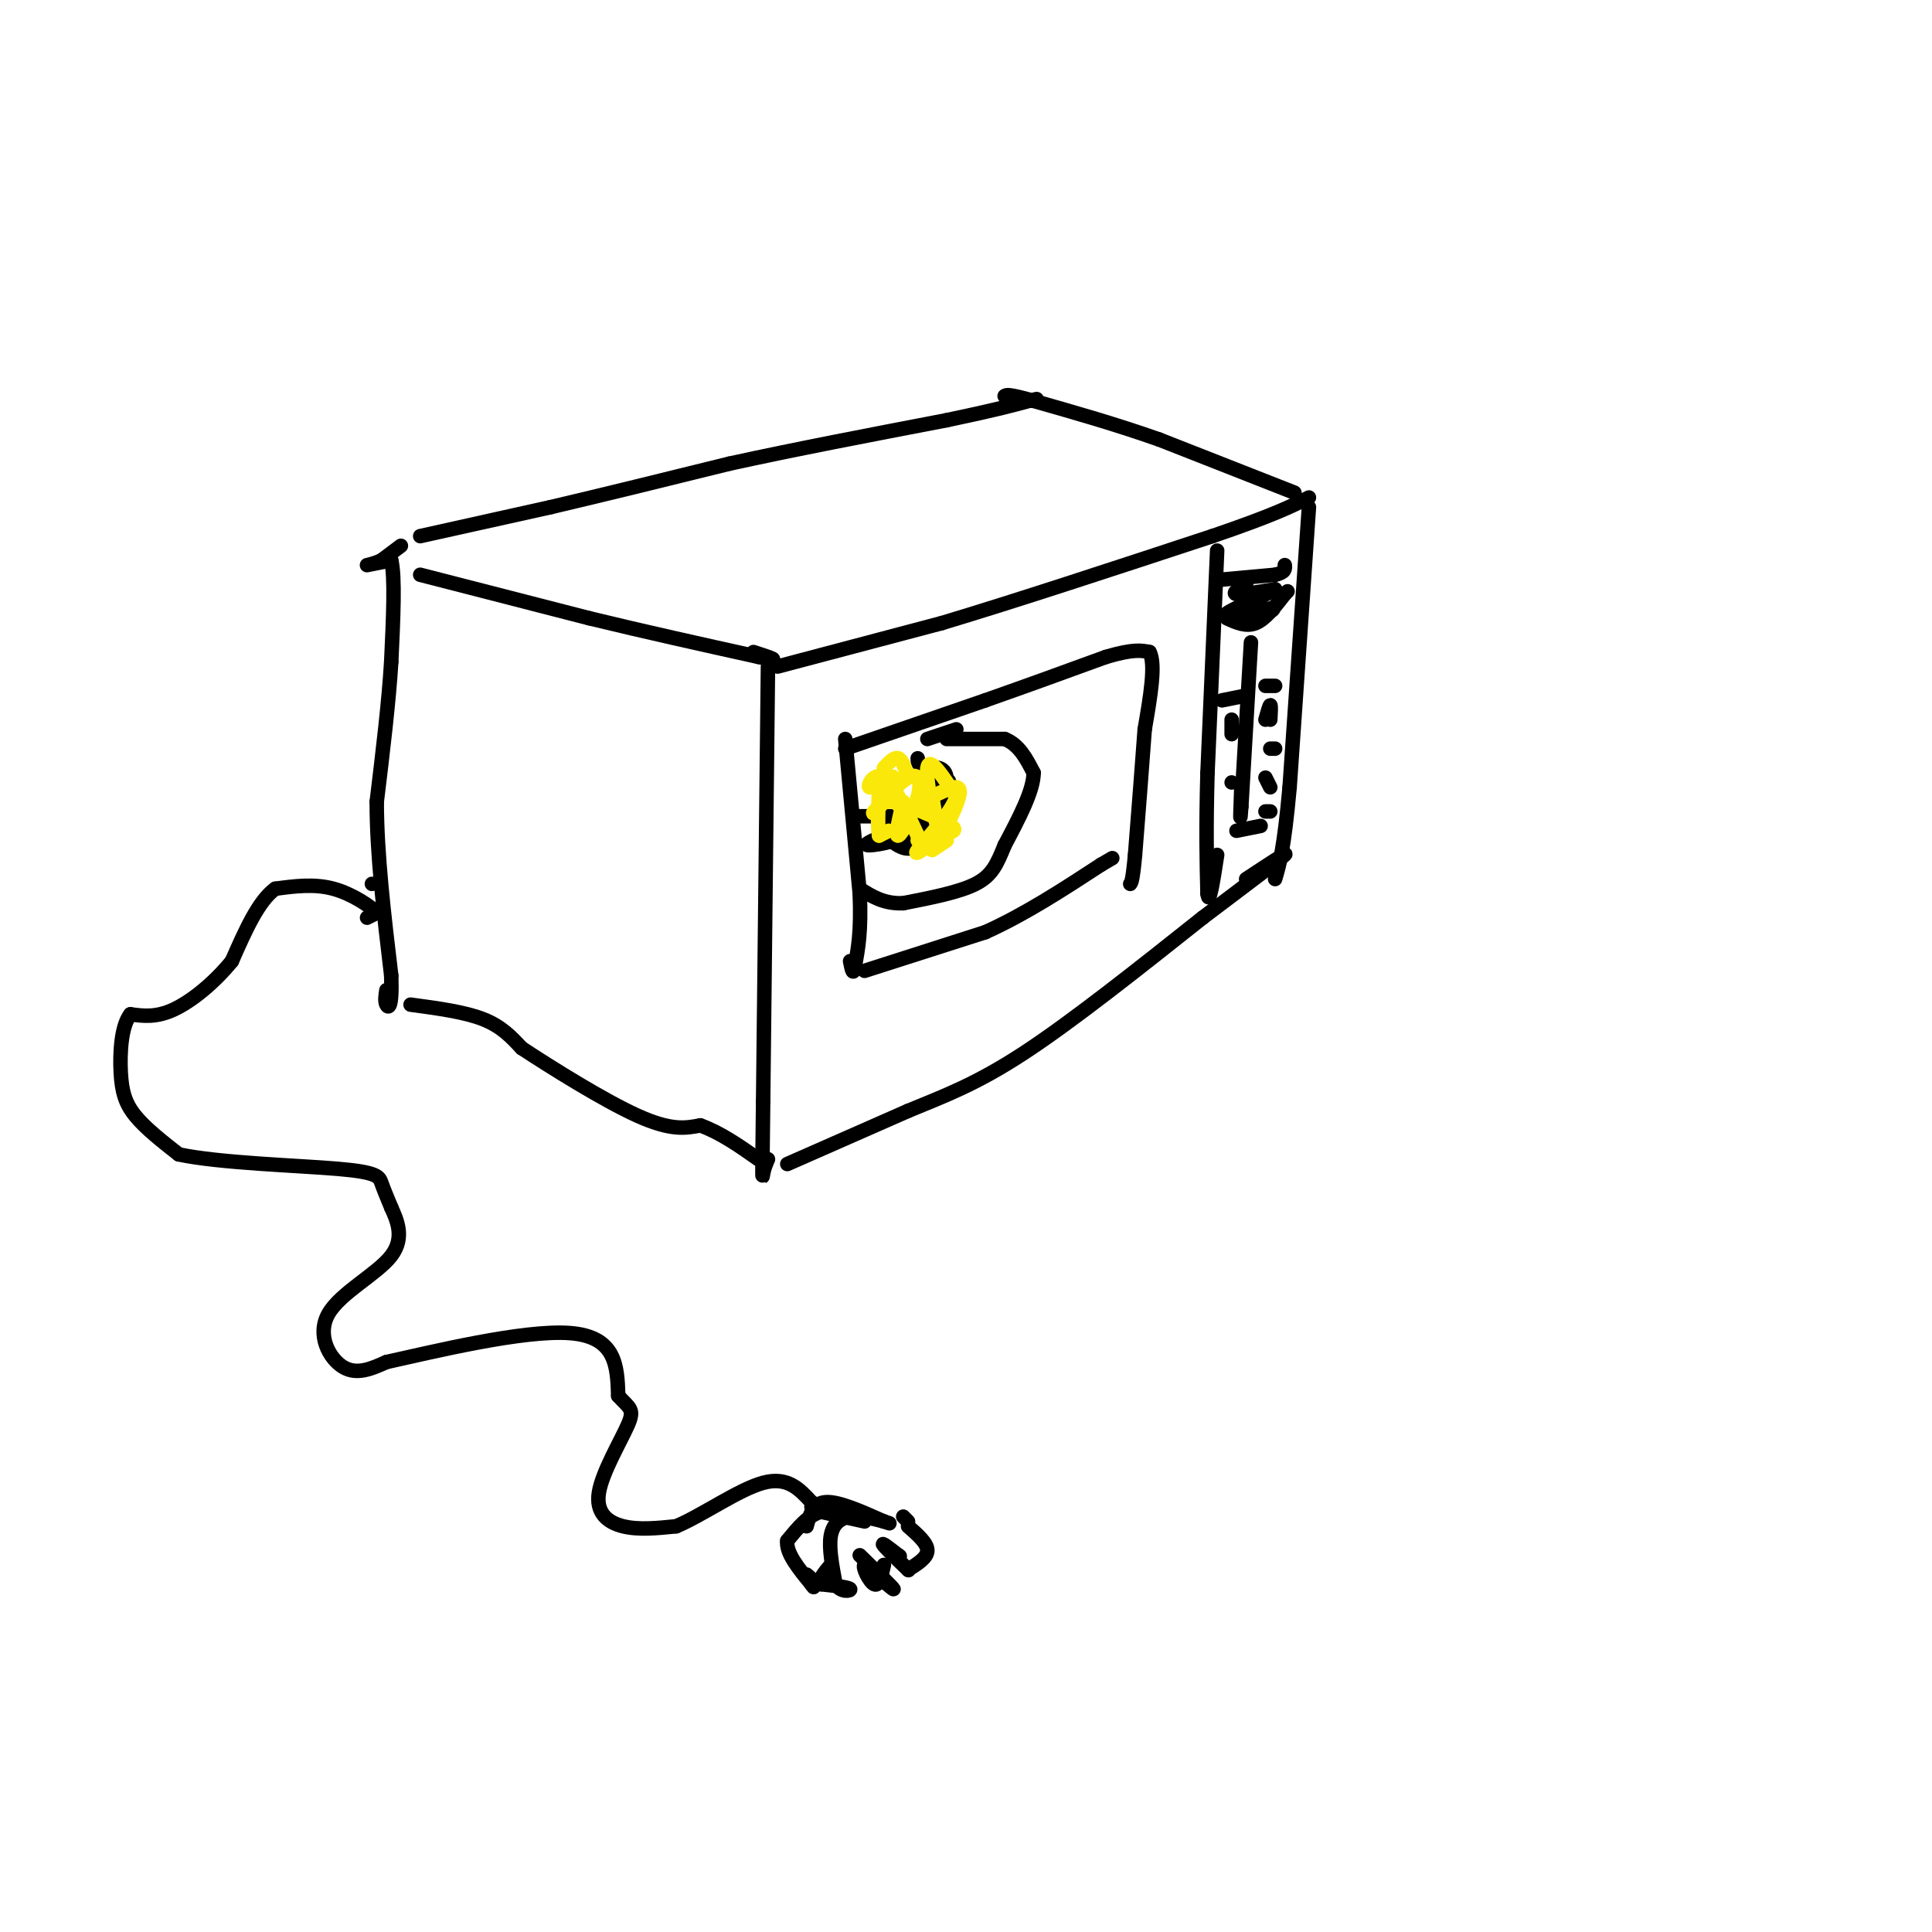 <svg viewBox='0 0 400 400' version='1.1' xmlns='http://www.w3.org/2000/svg' xmlns:xlink='http://www.w3.org/1999/xlink'><g fill='none' stroke='rgb(0,0,0)' stroke-width='3' stroke-linecap='round' stroke-linejoin='round'><path d='M159,138c0.000,0.000 -1.000,90.000 -1,90'/><path d='M158,228c-0.200,17.467 -0.200,16.133 0,15c0.200,-1.133 0.600,-2.067 1,-3'/><path d='M161,138c0.000,0.000 34.000,-9.000 34,-9'/><path d='M195,129c15.000,-4.500 35.500,-11.250 56,-18'/><path d='M251,111c12.667,-4.333 16.333,-6.167 20,-8'/><path d='M271,105c0.000,0.000 -4.000,58.000 -4,58'/><path d='M267,163c-1.167,12.833 -2.083,15.917 -3,19'/><path d='M163,241c0.000,0.000 25.000,-11.000 25,-11'/><path d='M188,230c7.578,-3.133 14.022,-5.467 24,-12c9.978,-6.533 23.489,-17.267 37,-28'/><path d='M249,190c9.889,-7.467 16.111,-12.133 17,-13c0.889,-0.867 -3.556,2.067 -8,5'/><path d='M87,119c0.000,0.000 35.000,9.000 35,9'/><path d='M122,128c11.667,2.833 23.333,5.417 35,8'/><path d='M157,136c5.667,1.167 2.333,0.083 -1,-1'/><path d='M87,111c0.000,0.000 27.000,-6.000 27,-6'/><path d='M114,105c10.667,-2.500 23.833,-5.750 37,-9'/><path d='M151,96c13.667,-3.000 29.333,-6.000 45,-9'/><path d='M196,87c10.333,-2.167 13.667,-3.083 17,-4'/><path d='M213,83c2.833,-0.667 1.417,-0.333 0,0'/><path d='M268,102c0.000,0.000 -28.000,-11.000 -28,-11'/><path d='M240,91c-9.000,-3.167 -17.500,-5.583 -26,-8'/><path d='M214,83c-5.333,-1.500 -5.667,-1.250 -6,-1'/><path d='M83,113c0.000,0.000 -4.000,3.000 -4,3'/><path d='M79,116c-1.511,0.733 -3.289,1.067 -3,1c0.289,-0.067 2.644,-0.533 5,-1'/><path d='M81,116c0.833,3.333 0.417,12.167 0,21'/><path d='M81,137c-0.500,8.333 -1.750,18.667 -3,29'/><path d='M78,166c0.000,10.833 1.500,23.417 3,36'/><path d='M81,202c0.244,7.067 -0.644,6.733 -1,6c-0.356,-0.733 -0.178,-1.867 0,-3'/><path d='M85,208c5.583,0.750 11.167,1.500 15,3c3.833,1.500 5.917,3.750 8,6'/><path d='M108,217c6.000,3.956 17.000,10.844 24,14c7.000,3.156 10.000,2.578 13,2'/><path d='M145,233c4.167,1.500 8.083,4.250 12,7'/><path d='M175,153c0.000,0.000 3.000,32.000 3,32'/><path d='M178,185c0.333,7.833 -0.333,11.417 -1,15'/><path d='M177,200c-0.333,2.333 -0.667,0.667 -1,-1'/><path d='M175,155c0.000,0.000 29.000,-10.000 29,-10'/><path d='M204,145c9.000,-3.167 17.000,-6.083 25,-9'/><path d='M229,136c5.667,-1.667 7.333,-1.333 9,-1'/><path d='M238,135c1.333,2.500 0.167,9.250 -1,16'/><path d='M237,151c-0.500,7.000 -1.250,16.500 -2,26'/><path d='M235,177c-0.500,5.333 -0.750,5.667 -1,6'/><path d='M179,201c0.000,0.000 25.000,-8.000 25,-8'/><path d='M204,193c8.167,-3.667 16.083,-8.833 24,-14'/><path d='M228,179c4.000,-2.333 2.000,-1.167 0,0'/><path d='M252,114c0.000,0.000 -2.000,46.000 -2,46'/><path d='M250,160c-0.333,11.833 -0.167,18.417 0,25'/><path d='M250,185c0.333,2.833 1.167,-2.583 2,-8'/><path d='M254,128c2.000,0.917 4.000,1.833 6,1c2.000,-0.833 4.000,-3.417 6,-6'/><path d='M266,123c1.000,-1.000 0.500,-0.500 0,0'/><path d='M253,120c0.000,0.000 11.000,-1.000 11,-1'/><path d='M264,119c2.167,-0.500 2.083,-1.250 2,-2'/><path d='M258,121c-1.500,0.917 -3.000,1.833 -2,2c1.000,0.167 4.500,-0.417 8,-1'/><path d='M264,122c-1.378,1.000 -8.822,4.000 -10,5c-1.178,1.000 3.911,0.000 9,-1'/><path d='M263,126c1.333,0.000 0.167,0.500 -1,1'/><path d='M259,133c0.000,0.000 -2.000,34.000 -2,34'/><path d='M257,167c-0.333,5.000 -0.167,0.500 0,-4'/><path d='M253,145c0.000,0.000 5.000,-1.000 5,-1'/><path d='M255,149c0.000,0.000 0.000,3.000 0,3'/><path d='M255,162c0.000,0.000 0.000,0.000 0,0'/><path d='M262,142c0.000,0.000 2.000,0.000 2,0'/><path d='M262,149c0.417,-1.500 0.833,-3.000 1,-3c0.167,0.000 0.083,1.500 0,3'/><path d='M264,155c0.000,0.000 -1.000,0.000 -1,0'/><path d='M262,161c0.000,0.000 1.000,2.000 1,2'/><path d='M263,168c0.000,0.000 -1.000,0.000 -1,0'/><path d='M256,172c0.000,0.000 5.000,-1.000 5,-1'/><path d='M196,153c0.000,0.000 12.000,0.000 12,0'/><path d='M208,153c3.000,1.167 4.500,4.083 6,7'/><path d='M214,160c0.000,3.667 -3.000,9.333 -6,15'/><path d='M208,175c-1.600,3.933 -2.600,6.267 -6,8c-3.400,1.733 -9.200,2.867 -15,4'/><path d='M187,187c-4.000,0.167 -6.500,-1.417 -9,-3'/><path d='M198,151c0.000,0.000 -6.000,2.000 -6,2'/><path d='M177,169c0.000,0.000 12.000,0.000 12,0'/><path d='M189,169c2.833,-1.167 3.917,-4.083 5,-7'/><path d='M182,171c3.333,0.500 6.667,1.000 9,0c2.333,-1.000 3.667,-3.500 5,-6'/><path d='M196,165c0.892,-2.083 0.620,-4.290 0,-3c-0.620,1.290 -1.590,6.078 -5,9c-3.410,2.922 -9.260,3.978 -11,4c-1.740,0.022 0.630,-0.989 3,-2'/><path d='M183,173c1.631,0.881 4.208,4.083 7,2c2.792,-2.083 5.798,-9.452 6,-13c0.202,-3.548 -2.399,-3.274 -5,-3'/><path d='M191,159c-1.000,-0.833 -1.000,-1.417 -1,-2'/></g>
<g fill='none' stroke='rgb(250,232,11)' stroke-width='3' stroke-linecap='round' stroke-linejoin='round'><path d='M187,166c-0.876,3.683 -1.751,7.365 -1,7c0.751,-0.365 3.129,-4.778 4,-8c0.871,-3.222 0.234,-5.252 -2,-4c-2.234,1.252 -6.067,5.786 -7,7c-0.933,1.214 1.033,-0.893 3,-3'/><path d='M184,165c0.754,-1.829 1.140,-4.903 1,-4c-0.140,0.903 -0.807,5.781 2,6c2.807,0.219 9.088,-4.223 11,-4c1.912,0.223 -0.544,5.112 -3,10'/><path d='M195,173c-1.400,-1.822 -3.400,-11.378 -3,-14c0.400,-2.622 3.200,1.689 6,6'/><path d='M198,165c-1.067,3.511 -6.733,9.289 -8,11c-1.267,1.711 1.867,-0.644 5,-3'/><path d='M195,173c1.711,-0.689 3.489,-0.911 2,-2c-1.489,-1.089 -6.244,-3.044 -11,-5'/><path d='M184,166c0.000,0.000 0.000,-2.000 0,-2'/><path d='M184,164c0.268,-1.180 0.938,-3.131 0,-3c-0.938,0.131 -3.483,2.343 -4,2c-0.517,-0.343 0.995,-3.241 3,-2c2.005,1.241 4.502,6.620 7,12'/><path d='M190,173c1.167,2.167 0.583,1.583 0,1'/><path d='M184,172c0.000,0.000 -2.000,1.000 -2,1'/><path d='M182,173c-0.333,-1.500 -0.167,-5.750 0,-10'/><path d='M183,159c1.083,-1.167 2.167,-2.333 3,-2c0.833,0.333 1.417,2.167 2,4'/><path d='M193,165c0.000,0.000 1.000,6.000 1,6'/><path d='M196,174c0.000,0.000 -3.000,2.000 -3,2'/></g>
<g fill='none' stroke='rgb(0,0,0)' stroke-width='3' stroke-linecap='round' stroke-linejoin='round'><path d='M77,183c0.000,0.000 0.000,0.000 0,0'/><path d='M76,190c0.000,0.000 2.000,-1.000 2,-1'/><path d='M78,189c-1.156,-1.267 -5.044,-3.933 -9,-5c-3.956,-1.067 -7.978,-0.533 -12,0'/><path d='M57,184c-3.500,2.500 -6.250,8.750 -9,15'/><path d='M48,199c-3.667,4.511 -8.333,8.289 -12,10c-3.667,1.711 -6.333,1.356 -9,1'/><path d='M27,210c-1.917,2.429 -2.208,8.000 -2,12c0.208,4.000 0.917,6.429 3,9c2.083,2.571 5.542,5.286 9,8'/><path d='M37,239c8.345,1.798 24.708,2.292 33,3c8.292,0.708 8.512,1.631 9,3c0.488,1.369 1.244,3.185 2,5'/><path d='M81,250c1.116,2.490 2.907,6.214 0,10c-2.907,3.786 -10.514,7.635 -13,12c-2.486,4.365 0.147,9.247 3,11c2.853,1.753 5.927,0.376 9,-1'/><path d='M80,282c9.400,-2.067 28.400,-6.733 38,-6c9.600,0.733 9.800,6.867 10,13'/><path d='M128,289c2.408,2.633 3.429,2.716 2,6c-1.429,3.284 -5.308,9.769 -6,14c-0.692,4.231 1.802,6.209 5,7c3.198,0.791 7.099,0.396 11,0'/><path d='M140,316c5.267,-2.178 12.933,-7.622 18,-9c5.067,-1.378 7.533,1.311 10,4'/><path d='M168,311c1.667,0.833 0.833,0.917 0,1'/><path d='M179,315c0.000,0.000 -9.000,-2.000 -9,-2'/><path d='M170,313c-2.667,0.667 -4.833,3.333 -7,6'/><path d='M163,319c-0.333,2.500 2.333,5.750 5,9'/><path d='M168,328c0.833,1.333 0.417,0.167 0,-1'/><path d='M168,327c-0.167,-0.333 -0.583,-0.667 -1,-1'/><path d='M167,316c0.667,-2.417 1.333,-4.833 4,-5c2.667,-0.167 7.333,1.917 12,4'/><path d='M183,315c2.000,0.667 1.000,0.333 0,0'/><path d='M183,315c-2.489,-0.644 -4.978,-1.289 -7,-1c-2.022,0.289 -3.578,1.511 -4,4c-0.422,2.489 0.289,6.244 1,10'/><path d='M173,328c1.089,1.822 3.311,1.378 3,1c-0.311,-0.378 -3.156,-0.689 -6,-1'/><path d='M170,328c-0.667,-0.833 0.667,-2.417 2,-4'/><path d='M178,322c3.417,3.333 6.833,6.667 7,7c0.167,0.333 -2.917,-2.333 -6,-5'/><path d='M179,324c-0.578,0.289 0.978,3.511 2,4c1.022,0.489 1.511,-1.756 2,-4'/><path d='M184,321c2.311,2.289 4.622,4.578 4,4c-0.622,-0.578 -4.178,-4.022 -5,-5c-0.822,-0.978 1.089,0.511 3,2'/><path d='M186,322c0.500,0.333 0.250,0.167 0,0'/><path d='M187,314c0.000,0.000 1.000,1.000 1,1'/><path d='M188,316c2.000,1.750 4.000,3.500 4,5c0.000,1.500 -2.000,2.750 -4,4'/></g>
</svg>